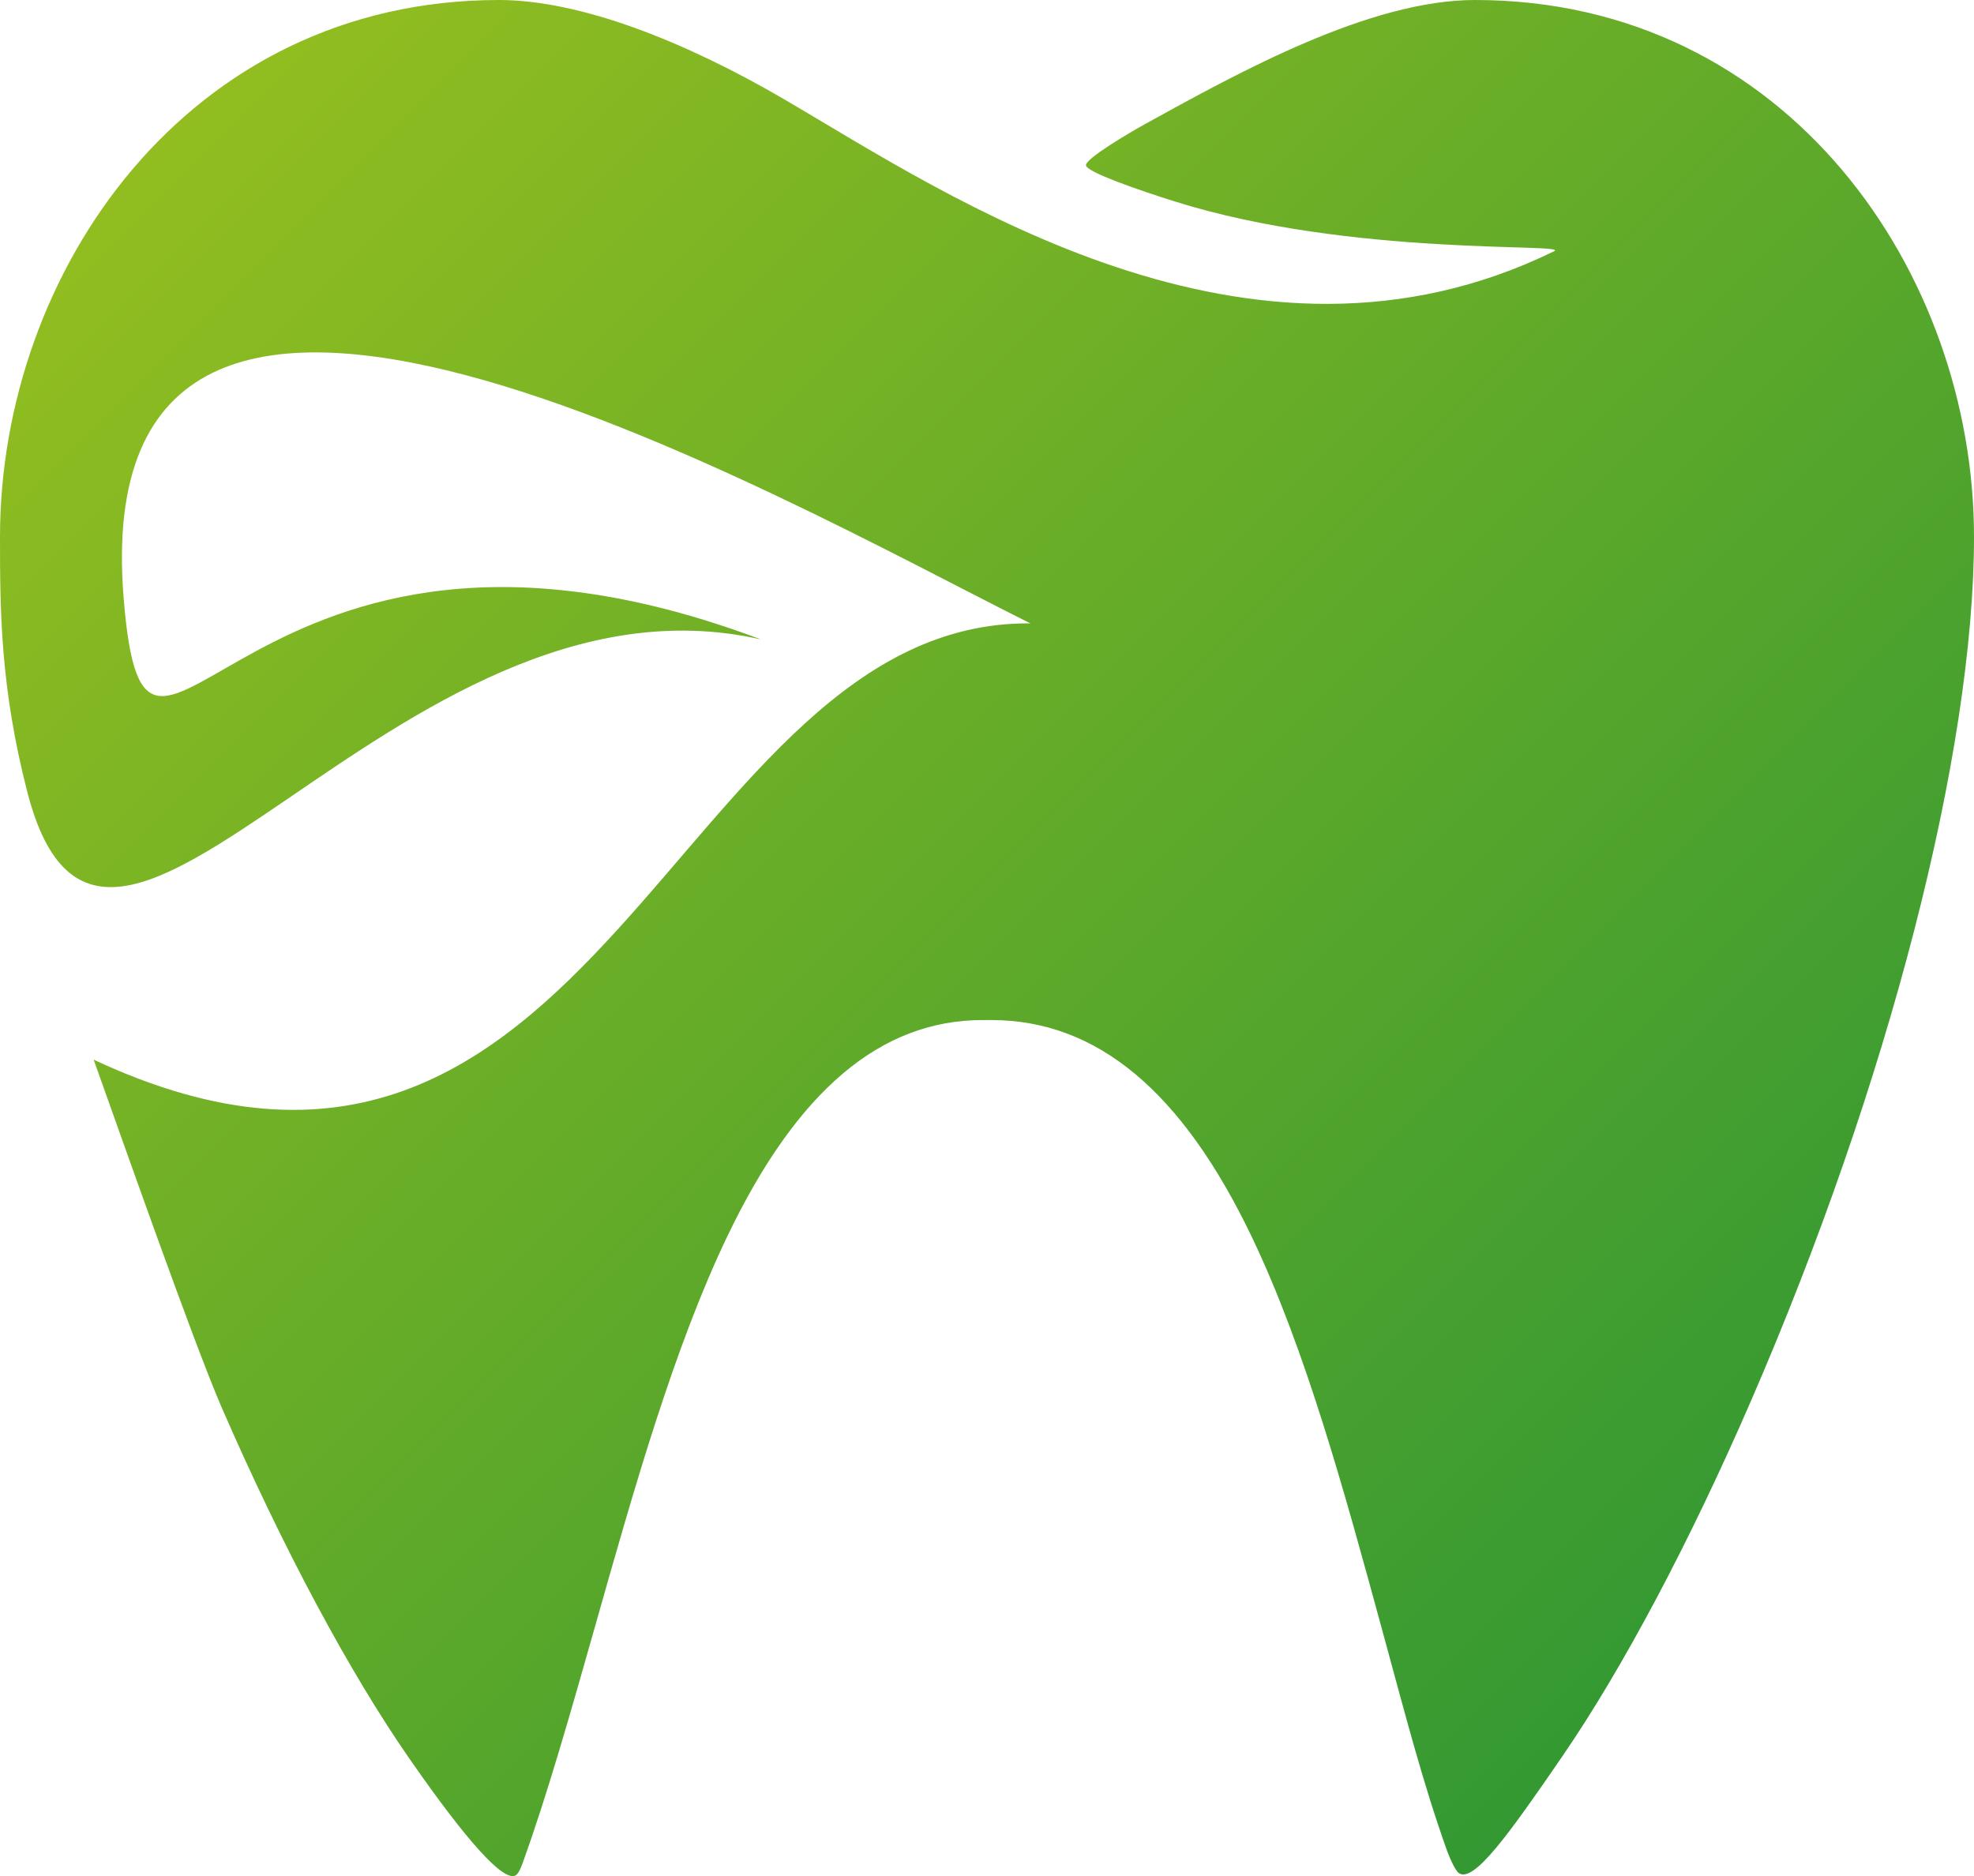 <?xml version="1.0" encoding="UTF-8" standalone="no"?>
<!-- Generator: Adobe Illustrator 16.0.0, SVG Export Plug-In . SVG Version: 6.00 Build 0)  -->

<svg
   version="1.1"
   id="Layer_1"
   x="0px"
   y="0px"
   width="431.766"
   height="410.373"
   viewBox="0 0 431.766 410.373"
   enable-background="new 0 0 2340 1560"
   xml:space="preserve"
   sodipodi:docname="icon.svg"
   inkscape:version="1.1.1 (3bf5ae0d25, 2021-09-20)"
   xmlns:inkscape="http://www.inkscape.org/namespaces/inkscape"
   xmlns:sodipodi="http://sodipodi.sourceforge.net/DTD/sodipodi-0.dtd"
   xmlns="http://www.w3.org/2000/svg"
   xmlns:svg="http://www.w3.org/2000/svg"
   xmlns:rdf="http://www.w3.org/1999/02/22-rdf-syntax-ns#"
   xmlns:dc="http://purl.org/dc/elements/1.1/"
   xmlns:x="adobe:ns:meta/"
   xmlns:xmp="http://ns.adobe.com/xap/1.0/"
   xmlns:xmpGImg="http://ns.adobe.com/xap/1.0/g/img/"
   xmlns:xmpMM="http://ns.adobe.com/xap/1.0/mm/"
   xmlns:stRef="http://ns.adobe.com/xap/1.0/sType/ResourceRef#"
   xmlns:stEvt="http://ns.adobe.com/xap/1.0/sType/ResourceEvent#"
   xmlns:illustrator="http://ns.adobe.com/illustrator/1.0/"
   xmlns:xmpTPg="http://ns.adobe.com/xap/1.0/t/pg/"
   xmlns:stDim="http://ns.adobe.com/xap/1.0/sType/Dimensions#"
   xmlns:xmpG="http://ns.adobe.com/xap/1.0/g/"
   xmlns:pdf="http://ns.adobe.com/pdf/1.3/"><defs
   id="defs139" /><sodipodi:namedview
   id="namedview137"
   pagecolor="#ffffff"
   bordercolor="#666666"
   borderopacity="1.0"
   inkscape:pageshadow="2"
   inkscape:pageopacity="0.0"
   inkscape:pagecheckerboard="0"
   showgrid="false"
   inkscape:zoom="0.74935897"
   inkscape:cx="-582.49786"
   inkscape:cy="284.91018"
   inkscape:window-width="3440"
   inkscape:window-height="1377"
   inkscape:window-x="3832"
   inkscape:window-y="-8"
   inkscape:window-maximized="1"
   inkscape:current-layer="Layer_1"
   fit-margin-top="0"
   fit-margin-left="0"
   fit-margin-right="0"
   fit-margin-bottom="0" />


<linearGradient
   id="SVGID_1_"
   gradientUnits="userSpaceOnUse"
   x1="1452.836"
   y1="959.998"
   x2="986.808"
   y2="493.971"
   gradientTransform="translate(-954.116,-494.425)">
	<stop
   offset="0"
   style="stop-color:#138C39"
   id="stop129" />
	<stop
   offset="1"
   style="stop-color:#96BF1F"
   id="stop131" />
</linearGradient>
<path
   fill="url(#SVGID_1_)"
   d="m 322.623,0 c -22.981,0 -51.3,15.624 -71.988,27.037 -3.773,2.083 -13.366,7.751 -13.104,9.154 0.274,1.502 11.502,5.383 19.385,7.861 38.78,12.208 86.781,9.057 83.008,10.904 C 273.274,87.565 207.361,42.676 171.716,21.829 149.719,8.964 126.815,0 109.14,0 40.825,0 0,59.703 0,117.428 0,133.66 0.088,150.347 5.958,173.179 23.292,240.557 86.197,121.622 166.432,139.866 52.764,97.063 32.02,192.575 27.038,130.744 c -8.815,-109.332 142.507,-22.3 198.334,5.613 -77.881,-0.701 -94.337,147.179 -204.886,95.43 5.225,14.577 21.764,61.748 28.063,76.22 13.271,30.502 27.854,57.752 41.042,76.732 12.834,18.474 20.443,26.687 23.101,25.527 0.609,-0.269 1.162,-1.473 1.546,-2.532 5.471,-15.136 10.542,-33.039 15.92,-51.99 8.502,-30.051 17.3,-61.106 28.982,-85.435 15.229,-31.757 33.483,-47.189 55.817,-47.189 h 1.842 c 23.111,0 41.772,15.553 57.057,47.551 11.729,24.554 20.227,55.675 28.439,85.775 5.13,18.804 8.902,33.484 14.176,48.277 0.34,0.95 1.732,4.436 2.653,5.017 3.268,2.101 10.799,-8.354 22.618,-25.594 13.179,-19.215 27.827,-46.789 41.202,-77.624 C 413.05,237.143 431.766,164.683 431.766,117.428 431.766,59.703 390.948,0 322.623,0 Z"
   id="path134"
   style="fill:url(#SVGID_1_)" />
</svg>
